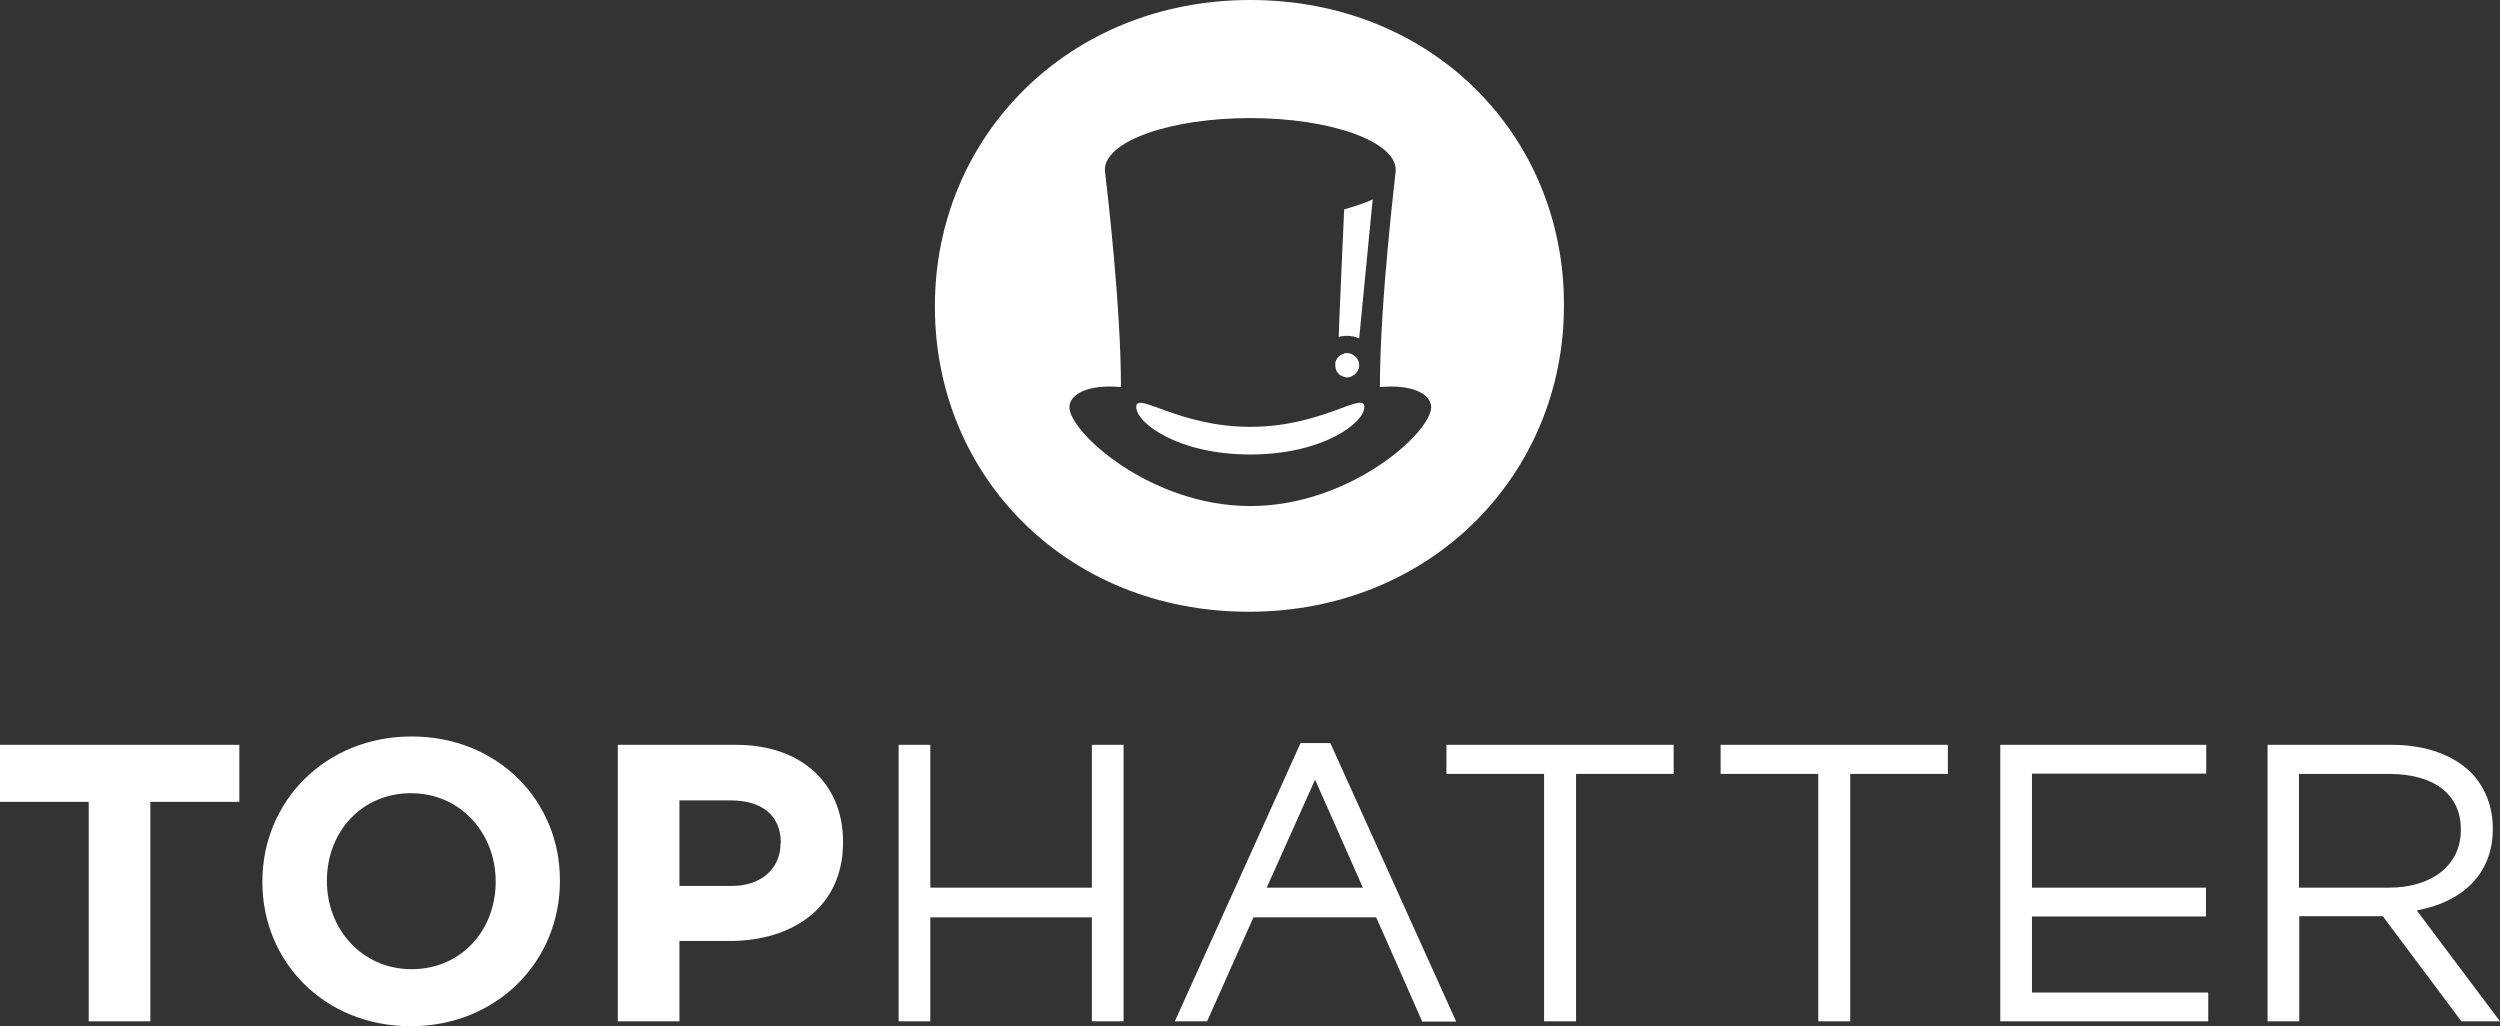 <?xml version="1.0" encoding="utf-8"?>
<!-- Generator: Adobe Illustrator 24.0.3, SVG Export Plug-In . SVG Version: 6.00 Build 0)  -->
<svg version="1.1" id="Layer_1" xmlns="http://www.w3.org/2000/svg" xmlns:xlink="http://www.w3.org/1999/xlink" x="0px" y="0px"
	 viewBox="0 0 868 356.3" style="enable-background:new 0 0 868 356.3;" xml:space="preserve">
<rect x="0" y="0" width="868" height="356.3" fill="#333333" stroke="none"/>
<style type="text/css">
	.st0{fill:#FFFFFF;}
</style>
<polygon class="st0" points="0,278.4 30.8,278.4 30.8,354.6 52.2,354.6 52.2,278.4 83.1,278.4 83.1,258.6 0,258.6 "/>
<path class="st0" d="M142.9,255.7c-30,0-51.8,22.6-51.8,50.3v0.3c0,27.6,21.5,50,51.5,50s51.8-22.6,51.8-50.3v-0.3
	C194.5,278.1,172.9,255.7,142.9,255.7z M172.1,306.2c0,16.7-11.9,30.3-29.2,30.3c-17.2,0-29.4-13.9-29.4-30.6v-0.2
	c0-16.7,11.9-30.3,29.2-30.3c17.2,0,29.4,13.9,29.4,30.6V306.2z"/>
<path class="st0" d="M255.5,258.6h-41v96h21.4v-27.9h17.5c21.8,0,39.3-11.7,39.3-34.2v-0.3C292.7,272.4,278.7,258.6,255.5,258.6z
	 M271,292.9c0,8.3-6.3,14.7-16.9,14.7h-18.2v-29.7h17.8c10.7,0,17.4,5.1,17.4,14.7L271,292.9L271,292.9z"/>
<polygon class="st0" points="379.1,308.2 323,308.2 323,258.6 312,258.6 312,354.6 323,354.6 323,318.5 379.1,318.5 379.1,354.6 
	390.1,354.6 390.1,258.6 379.1,258.6 "/>
<polygon class="st0" points="502.2,268.7 536.1,268.7 536.1,354.6 547.2,354.6 547.2,268.7 581.1,268.7 581.1,258.6 502.2,258.6 "/>
<polygon class="st0" points="597.4,268.7 631.3,268.7 631.3,354.6 642.4,354.6 642.4,268.7 676.3,268.7 676.3,258.6 597.4,258.6 "/>
<polygon class="st0" points="705.5,318.2 765.9,318.2 765.9,308.2 705.5,308.2 705.5,268.6 766,268.6 766,258.6 694.5,258.6 
	694.5,354.6 766.7,354.6 766.7,344.6 705.5,344.6 "/>
<path class="st0" d="M451.6,257.9l-43.7,96.7h11.2l16.1-36.1h42.6l5.2,11.7l10.8,24.5h11.8L461.9,258h-10.3V257.9z M439.8,308.2
	l16.8-37.5l16.6,37.5H439.8z"/>
<path class="st0" d="M839.1,316.1c15.3-2.8,26.4-12.2,26.4-28.3v-0.3c0-7.6-2.8-14.4-7.5-19.2c-6.1-6.1-15.7-9.7-27.6-9.7h-43.1v96
	h11v-36.5h29l27.3,36.5H868L839.1,316.1z M798.2,308.2v-39.5h31.3c15.7,0,24.9,7.2,24.9,19.2v0.3c0,12.5-10.4,20-25,20H798.2z"/>
<path class="st0" d="M464,128.7c0,0.1,0.1,0.1,0.1,0.2c0.1,0.1,0.1,0.2,0.2,0.3c0.2,0.3,0.5,0.6,0.8,0.9c0.2,0.2,0.4,0.3,0.7,0.4
	c0.1,0,0.1,0.1,0.2,0.1c0.2,0.1,0.4,0.2,0.6,0.2c0.1,0,0.1,0,0.2,0.1c0.1,0,0.3,0.1,0.4,0.1c0.2,0,0.4,0,0.6,0c0.1,0,0.3,0,0.4,0
	c0.1,0,0.3,0,0.4-0.1c0.2,0,0.4-0.1,0.6-0.2c0.1,0,0.1,0,0.2-0.1c0.2-0.1,0.4-0.2,0.5-0.3c0.6-0.3,1-0.8,1.4-1.4
	c0.4-0.6,0.6-1.3,0.6-2.1s-0.2-1.5-0.6-2.1c-0.3-0.6-0.8-1-1.4-1.4c-0.2-0.1-0.3-0.2-0.5-0.3c-0.1,0-0.1-0.1-0.2-0.1
	c-0.2-0.1-0.4-0.1-0.6-0.2c-0.1,0-0.3,0-0.4-0.1c-0.1,0-0.3,0-0.4,0c-0.2,0-0.4,0-0.6,0c-0.1,0-0.3,0-0.4,0.1c-0.1,0-0.1,0-0.2,0.1
	c-0.2,0.1-0.4,0.1-0.6,0.2c-0.1,0-0.1,0.1-0.2,0.1c-0.2,0.1-0.4,0.3-0.7,0.4c-0.3,0.3-0.6,0.5-0.8,0.9c-0.1,0.1-0.1,0.2-0.2,0.3
	c0,0.1-0.1,0.1-0.1,0.2c-0.1,0.1-0.1,0.2-0.2,0.4c-0.2,0.4-0.2,0.9-0.2,1.4s0.1,1,0.2,1.4C463.9,128.4,463.9,128.6,464,128.7z"/>
<path class="st0" d="M467.7,116.6c1.5,0,2.9,0.3,4.2,0.9c0-0.1,4.7-48.3,4.7-48.3c-2.5,1.3-6.5,2.5-9.9,3.5c0,0-2,44.1-1.9,44.3
	C465.7,116.7,466.6,116.6,467.7,116.6z"/>
<path class="st0" d="M434.1,157.8c25,0,39.6-10.9,39.6-16.5c0-5.7-14.6,6.9-39.6,6.9c-25,0-39.6-12.5-39.6-6.9
	S409.1,157.8,434.1,157.8z"/>
<path class="st0" d="M433.6,212.4c63.4,0,109.4-47.8,109.4-106.2v-0.6C543,47.2,497.5,0,434.1,0S324.6,47.7,324.6,106.2v0.6
	C324.7,165.2,370.2,212.4,433.6,212.4z M383.7,59.9c0-0.1-0.1-0.9-0.1-0.9c0-10,22.6-18,50.5-18s50.5,8.1,50.5,18c0,0.1,0,0.1,0,0.2
	c0.1,0-5.5,44.9-5.5,75.2c11.6-1.1,17.8,2.6,17.8,7c0,8.7-28.1,34.3-62.8,34.3s-62.8-25.7-62.8-34.3c0-4.4,6.2-8.1,17.9-7
	C389.2,106.4,384.4,65.9,383.7,59.9z"/>
</svg>
